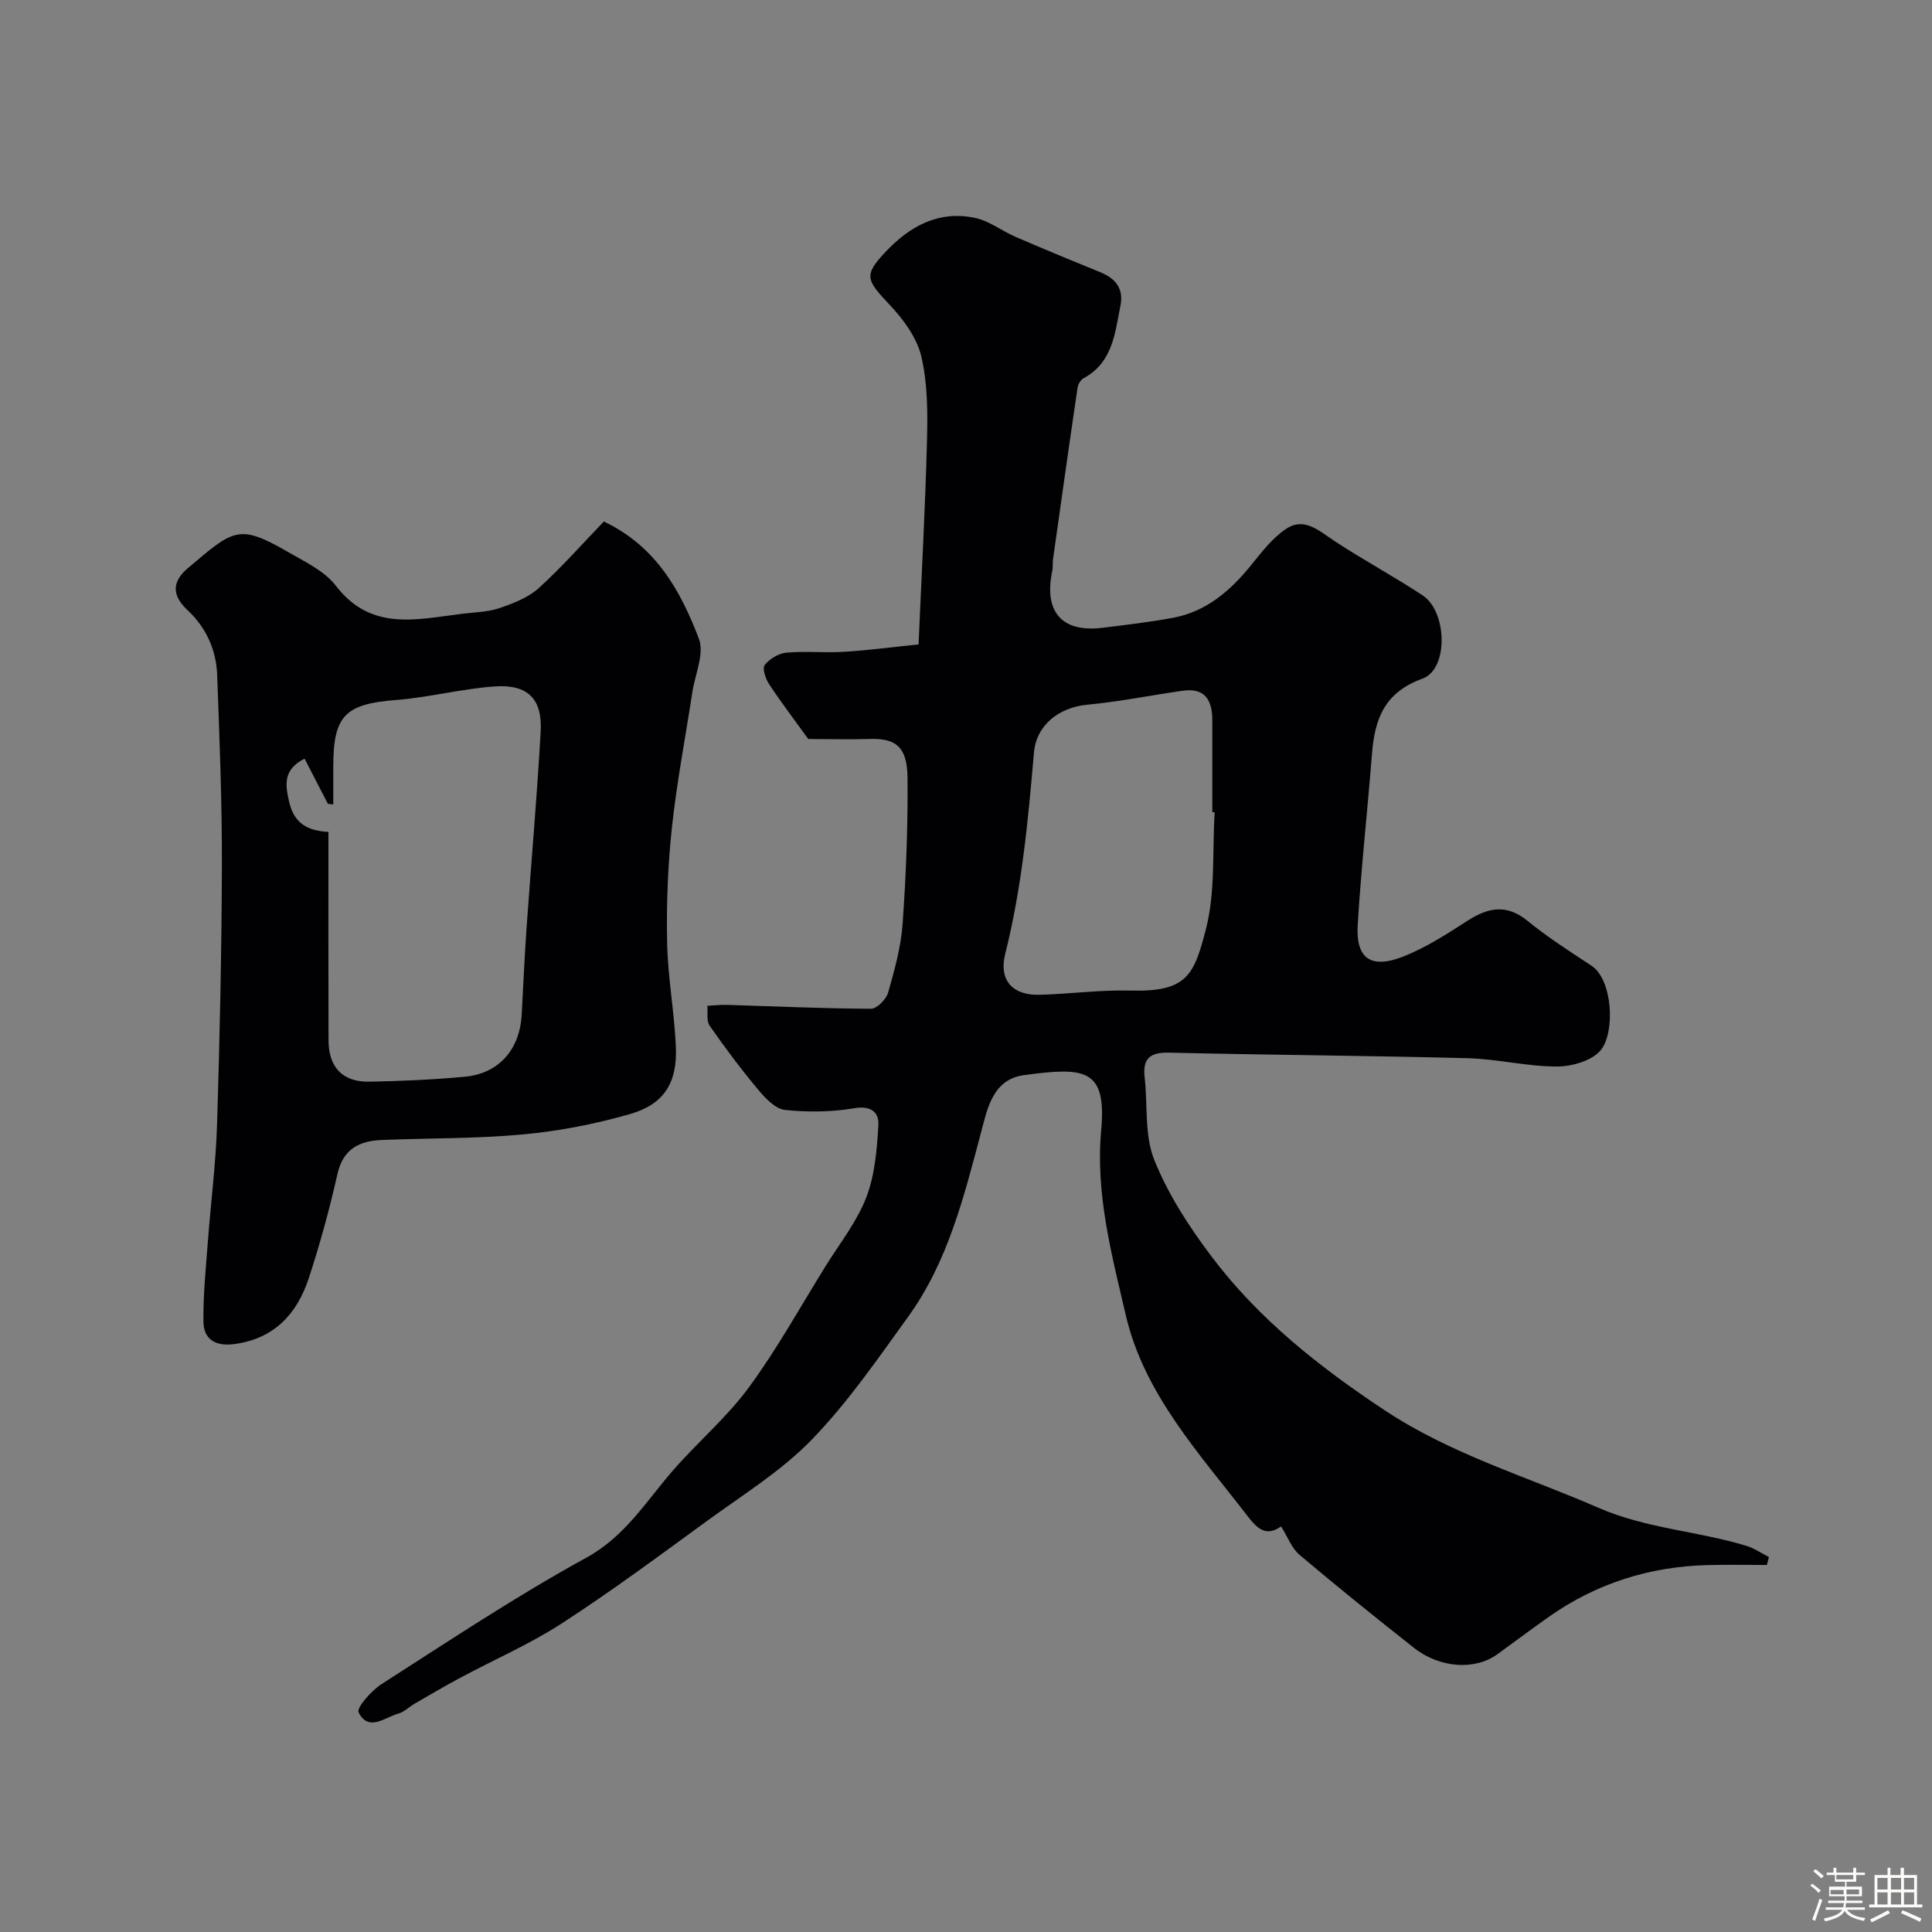 <svg enable-background="new 0 0 400 400" viewBox="0 0 400 400" xmlns="http://www.w3.org/2000/svg"><rect x="0" y="0" width="400" height="400" fill="#808080" stroke="none"/><path d="m374.8 390.4.4-.4c.7.5 1.3 1 1.8 1.4l-.5.5c-.5-.6-1.1-1.1-1.7-1.5zm1 7.3-.6-.3c.5-1.4 1.1-2.8 1.5-4.3.2.1.4.2.6.3-.5 1.3-1 2.8-1.5 4.3zm-.4-10.3.5-.4c.4.3 1 .8 1.7 1.4l-.5.5c-.5-.5-1.1-1-1.7-1.5zm2.5.3h1.7v-1h.6v1h3.5v-1h.6v1h1.8v.5h-1.8v1.4h-2v1h3.2v2h-3.2v.9h3.3v.5h-3.4c0 .3-.1.6-.1.9h4v.5h-3.7c.7.9 1.9 1.5 3.8 1.7-.1.2-.2.4-.3.6-2.1-.4-3.5-1.1-4-2.1-.4 1-1.8 1.7-4 2.2-.1-.2-.2-.4-.3-.6 2.1-.4 3.4-1 3.8-1.8h-3.4v-.5h3.6c.1-.3.1-.6.2-.9h-3.3v-.5h3.4c0-.3 0-.6 0-.9h-3.2v-2h3.3v-1h-2.1v-1.4h-1.7v-.5zm1.1 3.5v1h2.7c0-.3 0-.4 0-.4 0-.1 0-.2 0-.2 0-.1 0-.2 0-.3h-2.7zm1.2-3v.9h3.5v-.9zm4.7 3h-2.6v.6.4h2.6z" fill="#fcfbfa"/><path d="m393.6 386.7h.6v1.5h2.7v6.1h1.1v.6h-11v-.6h1.1v-6.1h2.7v-1.5h.6v1.5h2.1v-1.5zm-2.7 8.8.4.6c-1.2.6-2.5 1.3-3.8 1.9-.1-.2-.2-.4-.3-.6 1.2-.6 2.5-1.2 3.7-1.9zm-2.2-6.7v2.4h2.1v-2.4zm0 3v2.5h2.1v-2.5zm2.8-3v2.4h2.1v-2.4zm0 3v2.5h2.1v-2.5zm6 6.1c-1.4-.7-2.7-1.3-3.9-1.8l.3-.6c1.5.6 2.7 1.2 3.9 1.7zm-1.2-9.1h-2.1v2.4h2.1zm-2.1 3v2.5h2.1v-2.5z" fill="#fcfbfa"/><g fill="#010103"><path d="m167.34 153c-3.05-4.22-5.72-7.72-8.13-11.39-.72-1.1-1.42-3.24-.88-3.93 1-1.27 2.86-2.4 4.46-2.55 3.97-.36 8 .07 11.99-.18 5-.31 9.97-.98 15.4-1.53.63-14.7 1.4-28.55 1.75-42.41.14-5.76.12-11.7-1.19-17.24-.91-3.83-3.65-7.58-6.44-10.55-4.95-5.24-5.57-6.17-1-11.03 5.09-5.41 11.08-8.68 18.64-7.06 2.92.63 5.51 2.7 8.34 3.92 5.82 2.51 11.68 4.94 17.55 7.32 3.17 1.29 4.85 3.45 4.15 6.9-1.14 5.69-1.59 11.78-7.64 15.04-.61.33-1.15 1.27-1.25 2-1.74 11.81-3.4 23.62-5.07 35.44-.12.82.01 1.68-.16 2.48-1.79 8.44 1.99 12.77 10.37 11.75 4.87-.6 9.75-1.17 14.57-2.06 6.96-1.28 11.94-5.61 16.26-10.95 2.18-2.69 4.4-5.61 7.22-7.48 3.76-2.5 6.8.4 9.96 2.49 5.98 3.95 12.33 7.34 18.31 11.29 5.09 3.36 5.38 15.27-.03 17.23-7.91 2.86-9.9 8.37-10.47 15.59-.92 11.8-2.24 23.57-2.95 35.38-.43 7.05 2.76 9.24 9.59 6.51 4.62-1.85 8.92-4.63 13.14-7.35 4.28-2.75 8.09-3.52 12.44.03 4.16 3.39 8.72 6.32 13.22 9.27 4.35 2.85 4.94 13.52 2.04 17.35-1.7 2.25-5.97 3.52-9.08 3.53-6.19.02-12.37-1.55-18.57-1.72-20.6-.54-41.2-.66-61.8-1.15-3.97-.09-5.54 1.17-5.09 5.14.65 5.7-.07 11.9 1.97 17.02 2.83 7.09 7.16 13.78 11.79 19.93 9.79 13.04 22.44 23.02 35.99 31.99 13.71 9.08 29.35 13.68 44.2 20.15 9.93 4.32 20.53 4.81 30.6 7.87 1.65.5 3.14 1.54 4.7 2.33-.14.55-.29 1.09-.43 1.64-4.05 0-8.1-.08-12.14.02-12.05.29-23.1 3.75-32.99 10.71-3.6 2.54-7.12 5.19-10.69 7.77-4.61 3.34-11.91 2.88-17.26-1.35-7.98-6.3-15.91-12.68-23.67-19.24-1.63-1.38-2.45-3.71-3.83-5.89-3.06 2.18-4.9.52-6.92-2.12-9.96-12.94-21.41-25.25-25.21-41.55-2.91-12.5-6.32-25.17-5.11-38.35 1.18-12.9-3.51-13.07-15.91-11.43-6.57.87-7.65 6.91-9.02 12.08-3.52 13.26-6.85 26.62-15.03 37.95-6.32 8.75-12.5 17.76-19.97 25.46-6.31 6.51-14.29 11.43-21.69 16.83-9.89 7.21-19.73 14.51-29.98 21.16-6.7 4.35-14.13 7.57-21.2 11.36-3.16 1.69-6.26 3.52-9.36 5.32-1.13.65-2.13 1.7-3.33 2.03-2.82.79-6.2 3.86-8.25-.24-.48-.96 2.64-4.5 4.74-5.85 13.98-8.95 27.82-18.19 42.36-26.15 8.07-4.42 12.36-11.62 17.93-18.03 5.1-5.88 11.16-10.99 15.74-17.22 5.87-7.99 10.7-16.75 15.94-25.19 2.9-4.67 6.44-9.12 8.39-14.17 1.79-4.64 2.21-9.93 2.51-14.97.16-2.56-1.44-4.11-4.96-3.51-4.69.8-9.63.86-14.37.36-1.99-.21-4.07-2.4-5.54-4.17-3.56-4.26-6.9-8.72-10.07-13.27-.7-1-.34-2.73-.47-4.12 1.37-.07 2.75-.23 4.12-.19 9.92.3 19.84.76 29.75.8 1.22.01 3.16-1.94 3.55-3.33 1.34-4.68 2.67-9.48 3.01-14.3.71-10.07 1.11-20.19 1.01-30.29-.06-6.82-2.95-8.12-8.07-7.93-4.32.13-8.66 0-12.48 0zm84.14 15.17c-.16-.01-.32-.02-.48-.03 0-6.32 0-12.65 0-18.97 0-4.09-1.42-6.83-6.13-6.16-6.61.94-13.17 2.27-19.81 2.9-5.74.55-10.5 4.16-10.99 9.9-1.21 14.01-2.5 27.97-5.95 41.67-1.37 5.45 1.49 8.62 7.07 8.48 6.26-.16 12.53-1.04 18.77-.87 11.82.32 13.25-3.15 15.73-12.8 1.97-7.69 1.29-16.06 1.79-24.12z"/><path d="m125.02 107.97c10.85 5.16 15.92 14.43 19.68 24.28 1.17 3.06-.78 7.32-1.35 11.02-1.43 9.36-3.23 18.67-4.24 28.07-.84 7.88-1.15 15.86-.99 23.78.14 7.2 1.49 14.36 1.81 21.56.33 7.5-2.42 11.94-9.52 13.98-7.17 2.06-14.62 3.51-22.04 4.2-9.73.91-19.56.76-29.34 1.16-4.64.19-8 1.85-9.17 7.06-1.64 7.27-3.61 14.5-5.94 21.58-2.44 7.42-7.23 12.58-15.53 13.63-3.72.47-6.22-.95-6.27-4.62-.07-5.42.48-10.86.89-16.28.61-8.2 1.67-16.38 1.93-24.59.56-17.92.95-35.85 1-53.78.03-13.1-.49-26.2-.98-39.29-.19-5.23-2.31-9.83-6.18-13.45-3.2-2.99-3.21-5.84.1-8.64 9.46-8 10.49-9.29 20.73-3.37 3.52 2.04 7.58 3.94 9.94 7.02 7.31 9.52 16.81 6.91 26.18 5.78 2.6-.31 5.31-.36 7.75-1.19 2.85-.97 5.91-2.17 8.08-4.14 4.78-4.33 9.08-9.23 13.46-13.77zm-57.02 64.27c0 14.59-.03 28.89.02 43.18.02 5.59 2.94 8.64 8.5 8.53 6.6-.13 13.2-.41 19.77-1.03 7.02-.67 11.33-5.65 11.72-12.84.33-6.09.6-12.18 1.03-18.26.95-13.45 2.15-26.89 2.9-40.35.38-6.78-2.67-9.84-9.54-9.35-6.81.48-13.52 2.26-20.32 2.8-10.59.82-13.08 3.17-13.08 13.81v7.84c-.37-.05-.75-.1-1.12-.16-1.61-3.12-3.21-6.23-4.82-9.34-4.3 2.2-4.09 5.07-3.22 8.86 1.05 4.59 3.84 6.07 8.16 6.31z"/></g></svg>